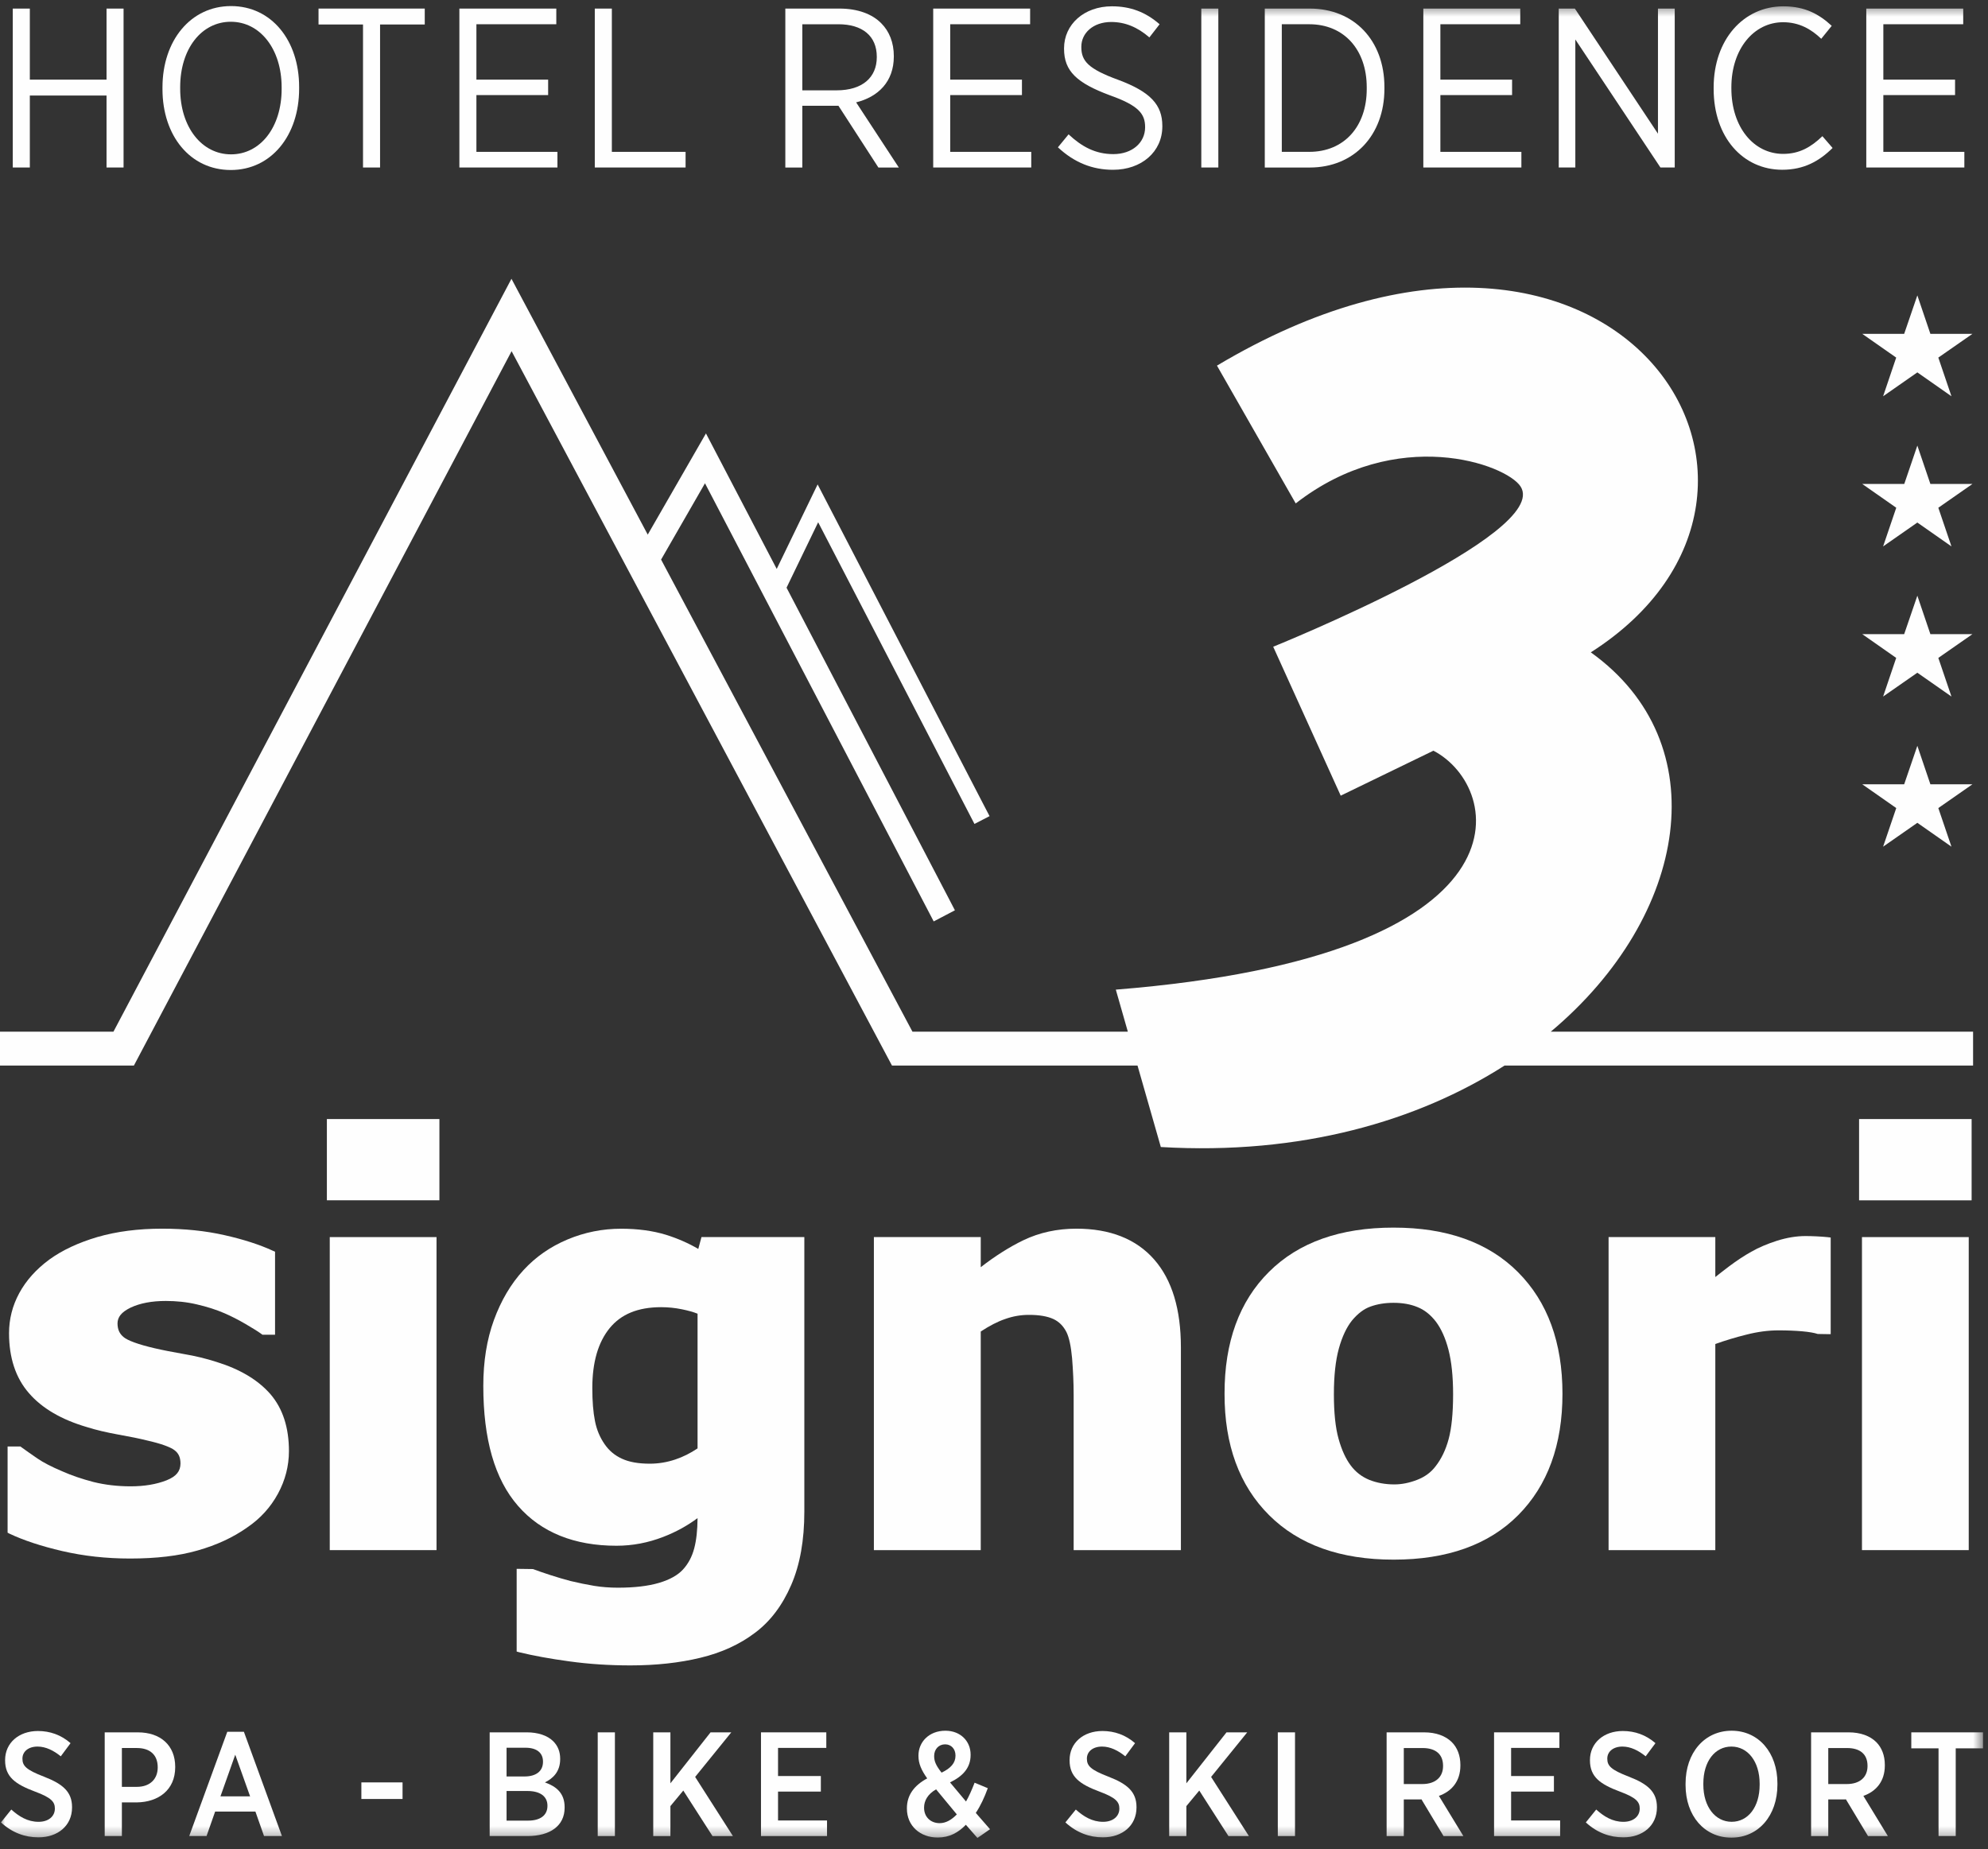 <?xml version="1.0" encoding="UTF-8"?>
<svg width="200px" height="186px" viewBox="0 0 200 186" version="1.1" xmlns="http://www.w3.org/2000/svg" xmlns:xlink="http://www.w3.org/1999/xlink">
    <rect x="0" y="0" width="200" height="186" fill="#333333" stroke="none"/>
    <title>logo / logo-3-signori-neg</title>
    <defs>
        <polygon id="path-1" points="0 184.709 199.497 184.709 199.497 0.431 0 0.431"></polygon>
    </defs>
    <g id="logo-/-logo-3-signori-neg" stroke="none" stroke-width="1" fill="none" fill-rule="evenodd">
        <g id="Group-67">
            <polygon id="Fill-1" fill="#FEFEFE" points="189.448 39.862 192.892 37.46 196.323 39.862 195.002 35.972 198.435 33.583 194.203 33.583 192.892 29.714 191.567 33.583 187.349 33.583 190.764 35.972"></polygon>
            <polygon id="Fill-2" fill="#FEFEFE" points="189.448 54.965 192.892 52.565 196.323 54.965 195.002 51.077 198.435 48.683 194.203 48.683 192.892 44.823 191.576 48.683 187.349 48.683 190.769 51.077"></polygon>
            <polygon id="Fill-3" fill="#FEFEFE" points="189.448 70.068 192.892 67.671 196.323 70.068 195.002 66.182 198.435 63.791 194.203 63.791 192.892 59.925 191.567 63.791 187.349 63.791 190.764 66.182"></polygon>
            <polygon id="Fill-4" fill="#FEFEFE" points="189.448 85.171 192.892 82.771 196.323 85.171 195.002 81.287 198.435 78.894 194.203 78.894 192.892 75.025 191.567 78.894 187.349 78.894 190.769 81.287"></polygon>
            <g id="Group-66" transform="translate(0, 0.18)">
                <path d="M21.767,136.818 C20.721,136.484 19.63,136.218 18.503,136.03 C17.38,135.833 16.398,135.643 15.543,135.444 C13.906,135.066 12.833,134.661 12.441,134.329 C12.021,133.984 11.829,133.565 11.822,132.946 C11.832,132.321 12.193,131.822 13.136,131.362 C14.084,130.916 15.26,130.69 16.678,130.69 C17.733,130.69 18.78,130.794 19.793,131.033 C20.819,131.267 21.744,131.566 22.561,131.916 C23.258,132.219 23.973,132.582 24.706,133.01 C25.445,133.438 25.978,133.777 26.308,134.015 L26.401,134.088 L27.321,134.088 L27.671,134.088 L27.671,125.732 L27.466,125.646 C26.142,125.033 24.522,124.507 22.605,124.074 C20.677,123.636 18.58,123.418 16.3,123.418 C13.903,123.418 11.739,123.699 9.808,124.256 C7.898,124.822 6.276,125.57 4.955,126.53 C3.63,127.51 2.63,128.626 1.938,129.9 C1.254,131.159 0.909,132.511 0.909,133.933 C0.909,136.388 1.568,138.421 2.905,139.955 C4.232,141.494 6.193,142.634 8.767,143.385 C9.676,143.672 10.718,143.916 11.902,144.131 C13.063,144.338 14.024,144.53 14.782,144.721 C16.191,145.037 17.147,145.389 17.549,145.698 C17.961,146.005 18.153,146.403 18.158,147.045 C18.147,147.812 17.759,148.326 16.759,148.731 C15.73,149.133 14.53,149.337 13.141,149.337 C11.796,149.337 10.539,149.184 9.399,148.9 C8.241,148.595 7.199,148.245 6.279,147.833 C5.196,147.377 4.361,146.944 3.781,146.546 C3.169,146.124 2.617,145.743 2.148,145.399 L2.057,145.328 L1.114,145.328 L0.764,145.328 L0.764,154 L0.964,154.104 C2.374,154.77 4.138,155.356 6.271,155.851 C8.417,156.348 10.684,156.601 13.089,156.601 C15.714,156.601 17.974,156.338 19.884,155.789 C21.78,155.251 23.439,154.486 24.846,153.491 C26.202,152.575 27.235,151.426 27.969,150.067 C28.702,148.714 29.068,147.278 29.068,145.787 C29.068,143.442 28.456,141.518 27.202,140.059 C25.945,138.623 24.128,137.547 21.767,136.818" id="Fill-5" fill="#FEFEFE"></path>
                <polygon id="Fill-7" fill="#FEFEFE" points="32.885 120.562 44.206 120.562 44.206 120.223 44.206 112.391 32.885 112.391"></polygon>
                <polygon id="Fill-9" fill="#FEFEFE" points="33.175 155.754 43.916 155.754 43.916 155.406 43.916 124.266 33.175 124.266"></polygon>
                <path d="M70.177,145.52 C69.459,146.005 68.711,146.378 67.931,146.639 C67.094,146.918 66.247,147.059 65.389,147.059 C64.209,147.062 63.277,146.888 62.564,146.556 C61.839,146.224 61.269,145.742 60.825,145.095 C60.359,144.426 60.029,143.651 59.856,142.768 C59.677,141.879 59.589,140.772 59.589,139.451 C59.589,136.828 60.185,134.833 61.333,133.425 C62.478,132.024 64.16,131.32 66.508,131.315 C67.208,131.315 67.913,131.386 68.617,131.53 C69.219,131.654 69.75,131.798 70.177,131.971 L70.177,145.52 Z M79.595,159.268 C80.484,157.224 80.919,154.757 80.919,151.873 L80.919,124.264 L70.571,124.264 L70.25,125.456 C69.26,124.877 68.177,124.403 67.011,124.036 C65.671,123.625 64.152,123.423 62.492,123.423 C60.62,123.423 58.825,123.778 57.094,124.504 C55.365,125.23 53.891,126.257 52.67,127.583 C51.382,128.979 50.405,130.657 49.688,132.615 C48.974,134.576 48.622,136.779 48.622,139.23 C48.622,144.578 49.76,148.609 52.11,151.298 C54.437,153.977 57.793,155.317 62.025,155.314 C63.637,155.314 65.207,155.013 66.729,154.423 C68.003,153.932 69.151,153.297 70.177,152.534 C70.17,153.762 70.053,154.78 69.84,155.582 C69.62,156.405 69.255,157.11 68.711,157.704 C68.198,158.265 67.405,158.72 66.306,159.047 C65.207,159.371 63.821,159.536 62.144,159.533 C61.346,159.533 60.548,159.474 59.784,159.35 C59.009,159.218 58.211,159.059 57.407,158.864 C56.728,158.682 56.044,158.487 55.373,158.265 C54.702,158.046 54.113,157.848 53.621,157.659 L52.323,157.641 L51.978,157.641 L51.978,165.957 L52.24,166.029 C53.668,166.374 55.352,166.687 57.288,166.947 C59.226,167.215 61.274,167.351 63.427,167.351 C66.003,167.351 68.34,167.096 70.46,166.584 C72.587,166.074 74.42,165.235 75.959,164.068 C77.501,162.919 78.714,161.303 79.595,159.268 L79.595,159.268 Z" id="Fill-11" fill="#FEFEFE"></path>
                <path d="M107.855,136.445 C107.954,137.676 108.013,138.901 108.013,140.135 L108.013,155.755 L118.803,155.755 L118.803,155.407 L118.803,135.367 C118.803,131.546 117.921,128.576 116.108,126.512 C114.297,124.448 111.66,123.418 108.299,123.418 C106.357,123.418 104.575,123.805 102.962,124.578 C101.562,125.254 100.119,126.164 98.667,127.292 L98.667,124.264 L87.916,124.264 L87.916,155.755 L98.667,155.755 L98.667,133.764 C99.538,133.191 100.362,132.763 101.121,132.506 C101.931,132.217 102.729,132.09 103.496,132.09 C104.556,132.085 105.38,132.236 105.971,132.506 C106.543,132.774 106.979,133.207 107.296,133.837 C107.549,134.351 107.746,135.232 107.855,136.445" id="Fill-13" fill="#FEFEFE"></path>
                <path d="M145.739,144.581 C145.451,145.657 145.013,146.566 144.438,147.303 C143.981,147.915 143.378,148.366 142.603,148.672 C141.805,148.987 141.027,149.144 140.276,149.144 C139.343,149.144 138.498,148.984 137.739,148.68 C136.993,148.369 136.371,147.892 135.876,147.222 C135.394,146.576 134.979,145.695 134.663,144.551 C134.352,143.436 134.194,141.945 134.194,140.079 C134.194,138.212 134.363,136.68 134.692,135.48 C135.026,134.268 135.477,133.334 136.008,132.665 C136.597,131.956 137.208,131.493 137.866,131.257 C138.558,131.005 139.33,130.877 140.194,130.877 C141.109,130.877 141.917,131.02 142.611,131.31 C143.29,131.581 143.922,132.068 144.477,132.799 C144.983,133.48 145.415,134.412 145.721,135.595 C146.027,136.779 146.187,138.271 146.187,140.079 C146.187,142.016 146.027,143.522 145.739,144.581 M140.194,123.312 C134.866,123.307 130.665,124.78 127.672,127.756 C124.676,130.728 123.183,134.842 123.194,140.024 C123.183,145.156 124.676,149.247 127.672,152.233 C130.665,155.223 134.866,156.715 140.194,156.712 L140.222,156.712 C145.568,156.712 149.769,155.223 152.738,152.233 C155.705,149.247 157.19,145.156 157.19,140.024 C157.19,134.879 155.698,130.779 152.715,127.791 C149.732,124.795 145.529,123.307 140.194,123.312" id="Fill-15" fill="#FEFEFE"></path>
                <path d="M183.817,134.027 L184.174,134.027 L184.174,133.69 L184.174,124.309 L183.861,124.271 C183.526,124.235 183.15,124.211 182.742,124.19 C182.337,124.169 181.964,124.161 181.635,124.161 C180.728,124.161 179.792,124.317 178.79,124.626 C177.811,124.939 176.936,125.309 176.178,125.742 C175.501,126.119 174.747,126.613 173.915,127.236 C173.399,127.626 172.951,127.98 172.567,128.282 L172.567,124.264 L161.829,124.264 L161.829,155.755 L172.567,155.755 L172.567,135.019 C173.581,134.658 174.615,134.345 175.685,134.08 C176.812,133.791 177.891,133.648 178.919,133.648 C179.785,133.648 180.577,133.68 181.285,133.74 C182.008,133.804 182.542,133.9 182.871,134.011 L183.817,134.027 Z" id="Fill-17" fill="#FEFEFE"></path>
                <polygon id="Fill-19" fill="#FEFEFE" points="198.062 155.754 198.062 155.406 198.062 124.266 187.321 124.266 187.321 155.754"></polygon>
                <polygon id="Fill-21" fill="#FEFEFE" points="198.352 120.223 198.352 112.391 187.03 112.391 187.03 120.567 198.352 120.567"></polygon>
                <path d="M13.47,107.011 L51.468,35.147 L89.737,107.011 L114.439,107.011 L116.783,115.204 C130.899,116.039 142.664,112.574 151.362,107.011 L198.499,107.011 L198.499,103.599 L156.017,103.599 C169.902,91.953 172.773,74.56 160.041,65.443 C185.778,49.041 162.3,12.848 122.431,36.6 L130.354,50.461 C140.531,42.541 151.528,46.521 152.974,48.757 C156.079,53.568 128.089,64.878 128.089,64.878 L134.881,79.86 L144.207,75.336 C151.279,79.01 154.666,95.977 112.255,99.372 L113.464,103.599 L91.795,103.599 L66.508,56.112 L70.924,48.434 L93.933,92.509 L96.068,91.392 L95.514,90.326 L79.129,58.939 L82.31,52.358 L98.034,82.704 L99.554,81.919 L99.156,81.158 L82.256,48.55 L78.141,57.052 L71.022,43.42 L65.165,53.6 L51.455,27.865 L11.415,103.599 L0,103.599 L0,107.011 L1.705,107.011 L13.47,107.011 Z" id="Fill-23" fill="#FEFEFE"></path>
                <polygon id="Fill-25" fill="#FEFEFE" points="3.001 9.43 10.718 9.43 10.718 16.669 12.431 16.669 12.431 0.684 10.718 0.684 10.718 7.832 3.001 7.832 3.001 0.684 1.285 0.684 1.285 16.669 3.001 16.669"></polygon>
                <path d="M18.127,8.587 C18.127,4.728 20.272,2.009 23.219,2.009 C26.165,2.009 28.334,4.749 28.334,8.607 L28.334,8.769 C28.334,12.628 26.189,15.347 23.242,15.347 C20.296,15.347 18.127,12.603 18.127,8.746 L18.127,8.587 Z M23.219,16.922 C27.285,16.922 30.094,13.451 30.094,8.746 L30.094,8.565 C30.094,3.882 27.308,0.431 23.242,0.431 C19.176,0.431 16.346,3.905 16.346,8.607 L16.346,8.793 C16.346,13.471 19.132,16.922 23.219,16.922 L23.219,16.922 Z" id="Fill-27" fill="#FEFEFE"></path>
                <polygon id="Fill-29" fill="#FEFEFE" points="36.52 16.67 38.236 16.67 38.236 2.283 42.732 2.283 42.732 0.682 32.045 0.682 32.045 2.283 36.52 2.283"></polygon>
                <polygon id="Fill-31" fill="#FEFEFE" points="56.08 15.096 47.928 15.096 47.928 9.385 55.145 9.385 55.145 7.832 47.928 7.832 47.928 2.259 55.966 2.259 55.966 0.684 46.215 0.684 46.215 16.669 56.08 16.669"></polygon>
                <polygon id="Fill-33" fill="#FEFEFE" points="68.972 15.096 61.554 15.096 61.554 0.684 59.838 0.684 59.838 16.669 68.972 16.669"></polygon>
                <path d="M80.717,2.26 L84.35,2.26 C86.747,2.26 88.208,3.427 88.208,5.529 L88.208,5.571 C88.208,7.603 86.77,8.907 84.166,8.907 L80.717,8.907 L80.717,2.26 Z M80.717,10.459 L84.35,10.459 L88.369,16.671 L90.424,16.671 L86.13,10.117 C88.346,9.567 89.922,8.039 89.922,5.504 L89.922,5.458 C89.922,4.108 89.465,2.967 88.665,2.169 C87.752,1.232 86.291,0.683 84.464,0.683 L79.007,0.683 L79.007,16.671 L80.717,16.671 L80.717,10.459 Z" id="Fill-35" fill="#FEFEFE"></path>
                <polygon id="Fill-37" fill="#FEFEFE" points="103.748 15.096 95.594 15.096 95.594 9.385 102.812 9.385 102.812 7.832 95.594 7.832 95.594 2.259 103.634 2.259 103.634 0.684 93.884 0.684 93.884 16.669 103.748 16.669"></polygon>
                <path d="M112.004,15.323 C110.198,15.323 108.827,14.57 107.503,13.335 L106.43,14.639 C108.096,16.191 109.923,16.9 111.978,16.9 C114.834,16.9 116.935,15.095 116.935,12.537 L116.935,12.489 C116.935,10.369 115.751,9.063 112.504,7.853 C109.491,6.757 108.786,5.959 108.786,4.566 L108.786,4.52 C108.786,3.151 109.97,2.032 111.797,2.032 C113.191,2.032 114.448,2.556 115.632,3.584 L116.66,2.26 C115.246,1.026 113.715,0.455 111.864,0.455 C109.055,0.455 107.047,2.283 107.047,4.68 L107.047,4.728 C107.047,6.989 108.35,8.174 111.662,9.408 C114.559,10.435 115.202,11.279 115.202,12.603 L115.202,12.628 C115.202,14.158 113.921,15.323 112.004,15.323" id="Fill-39" fill="#FEFEFE"></path>
                <mask id="mask-2" fill="white">
                    <use xlink:href="#path-1"></use>
                </mask>
                <g id="Clip-42"></g>
                <polygon id="Fill-41" fill="#FEFEFE" mask="url(#mask-2)" points="120.856 16.669 122.569 16.669 122.569 0.684 120.856 0.684"></polygon>
                <path d="M128.954,15.095 L128.954,2.259 L131.719,2.259 C135.212,2.259 137.499,4.817 137.499,8.61 L137.499,8.769 C137.499,12.56 135.212,15.095 131.719,15.095 L128.954,15.095 Z M139.278,8.744 L139.278,8.585 C139.278,3.881 136.218,0.683 131.766,0.683 L127.242,0.683 L127.242,16.672 L131.766,16.672 C136.218,16.672 139.278,13.428 139.278,8.744 L139.278,8.744 Z" id="Fill-43" fill="#FEFEFE" mask="url(#mask-2)"></path>
                <polygon id="Fill-44" fill="#FEFEFE" mask="url(#mask-2)" points="153.057 15.096 144.907 15.096 144.907 9.385 152.121 9.385 152.121 7.832 144.907 7.832 144.907 2.259 152.943 2.259 152.943 0.684 143.192 0.684 143.192 16.669 153.057 16.669"></polygon>
                <polygon id="Fill-45" fill="#FEFEFE" mask="url(#mask-2)" points="158.484 3.791 167.045 16.669 168.484 16.669 168.484 0.684 166.797 0.684 166.797 13.268 158.437 0.684 156.814 0.684 156.814 16.669 158.484 16.669"></polygon>
                <path d="M179.3,16.897 C181.49,16.897 183.019,16.029 184.366,14.705 L183.34,13.519 C182.197,14.616 181.031,15.3 179.389,15.3 C176.441,15.3 174.182,12.628 174.182,8.701 L174.182,8.607 C174.182,4.749 176.441,2.056 179.389,2.056 C181.011,2.056 182.221,2.761 183.223,3.722 L184.278,2.419 C183.019,1.257 181.604,0.456 179.414,0.456 C175.415,0.456 172.399,3.791 172.399,8.632 L172.399,8.769 C172.399,13.634 175.345,16.897 179.3,16.897" id="Fill-46" fill="#FEFEFE" mask="url(#mask-2)"></path>
                <polygon id="Fill-47" fill="#FEFEFE" mask="url(#mask-2)" points="197.621 15.096 189.471 15.096 189.471 9.385 196.686 9.385 196.686 7.832 189.471 7.832 189.471 2.259 197.507 2.259 197.507 0.684 187.755 0.684 187.755 16.669 197.621 16.669"></polygon>
                <path d="M4.416,178.541 C2.643,177.856 2.257,177.465 2.257,176.736 L2.257,176.723 C2.257,176.036 2.837,175.516 3.775,175.516 C4.61,175.516 5.4,175.916 6.115,176.497 L7.098,175.173 C6.144,174.34 5.027,173.95 3.819,173.95 C1.884,173.95 0.513,175.158 0.513,176.872 L0.513,176.9 C0.513,178.569 1.542,179.303 3.522,180.045 C5.178,180.656 5.52,181.091 5.52,181.744 L5.52,181.76 C5.52,182.534 4.879,183.086 3.879,183.086 C2.778,183.086 1.912,182.547 1.137,181.85 L0.096,183.144 C1.229,184.19 2.524,184.648 3.866,184.648 C5.818,184.648 7.248,183.473 7.248,181.64 L7.248,181.61 C7.248,180.091 6.354,179.286 4.416,178.541" id="Fill-48" fill="#FEFEFE" mask="url(#mask-2)"></path>
                <path d="M15.867,177.618 C15.867,178.778 15.092,179.568 13.768,179.568 L12.262,179.568 L12.262,175.662 L13.768,175.662 C15.092,175.662 15.867,176.35 15.867,177.601 L15.867,177.618 Z M13.872,174.086 L10.534,174.086 L10.534,184.515 L12.262,184.515 L12.262,181.133 L13.768,181.133 C15.927,181.102 17.627,179.897 17.627,177.585 L17.627,177.557 C17.627,175.397 16.152,174.086 13.872,174.086 L13.872,174.086 Z" id="Fill-49" fill="#FEFEFE" mask="url(#mask-2)"></path>
                <path d="M22.18,180.522 L23.667,176.334 L25.16,180.522 L22.18,180.522 Z M22.866,174.026 L19.037,184.515 L20.78,184.515 L21.643,182.056 L25.696,182.056 L26.562,184.515 L28.363,184.515 L24.536,174.026 L22.866,174.026 Z" id="Fill-50" fill="#FEFEFE" mask="url(#mask-2)"></path>
                <polygon id="Fill-51" fill="#FEFEFE" mask="url(#mask-2)" points="36.355 180.789 40.498 180.789 40.498 179.12 36.355 179.12"></polygon>
                <path d="M55.075,181.489 C55.075,182.445 54.329,182.965 53.137,182.965 L50.962,182.965 L50.962,179.986 L53.064,179.986 C54.375,179.986 55.075,180.551 55.075,181.461 L55.075,181.489 Z M50.962,175.633 L52.87,175.633 C53.987,175.633 54.627,176.14 54.627,177.021 L54.627,177.05 C54.627,178.019 53.896,178.524 52.766,178.524 L50.962,178.524 L50.962,175.633 Z M54.821,179.12 C55.611,178.732 56.355,178.061 56.355,176.782 L56.355,176.735 C56.355,176.021 56.117,175.44 55.655,174.978 C55.075,174.4 54.121,174.084 52.989,174.084 L49.263,174.084 L49.263,184.515 L53.093,184.515 C55.313,184.515 56.803,183.502 56.803,181.67 L56.803,181.609 C56.803,180.208 55.969,179.524 54.821,179.12 L54.821,179.12 Z" id="Fill-52" fill="#FEFEFE" mask="url(#mask-2)"></path>
                <polygon id="Fill-53" fill="#FEFEFE" mask="url(#mask-2)" points="60.133 184.517 61.862 184.517 61.862 174.086 60.133 174.086"></polygon>
                <polygon id="Fill-54" fill="#FEFEFE" mask="url(#mask-2)" points="73.57 174.085 71.484 174.085 67.446 179.212 67.446 174.085 65.718 174.085 65.718 184.517 67.446 184.517 67.446 181.504 68.742 179.941 71.678 184.517 73.733 184.517 69.934 178.569"></polygon>
                <polygon id="Fill-55" fill="#FEFEFE" mask="url(#mask-2)" points="78.273 180.045 82.58 180.045 82.58 178.48 78.273 178.48 78.273 175.65 83.129 175.65 83.129 174.085 76.558 174.085 76.558 184.517 83.202 184.517 83.202 182.95 78.273 182.95"></polygon>
                <path d="M94.532,183.221 C93.609,183.221 92.966,182.578 92.966,181.686 L92.966,181.639 C92.966,180.983 93.324,180.299 94.174,179.82 L96.26,182.34 C95.739,182.877 95.171,183.221 94.532,183.221 L94.532,183.221 Z M93.98,176.453 C93.98,175.798 94.428,175.291 95.083,175.291 C95.695,175.291 96.125,175.754 96.125,176.408 L96.125,176.441 C96.125,177.157 95.664,177.691 94.726,178.139 C94.174,177.438 93.98,177.005 93.98,176.486 L93.98,176.453 Z M99.376,179.702 L98.049,179.15 C97.766,179.882 97.496,180.492 97.185,181.042 L95.576,179.12 C96.84,178.51 97.647,177.677 97.647,176.367 L97.647,176.321 C97.647,174.979 96.633,173.922 95.112,173.922 C93.443,173.922 92.401,175.081 92.401,176.408 L92.401,176.469 C92.401,177.213 92.684,177.883 93.28,178.717 C91.969,179.42 91.238,180.403 91.238,181.713 L91.238,181.758 C91.238,183.502 92.58,184.667 94.337,184.667 C95.5,184.667 96.41,184.173 97.169,183.383 L98.333,184.71 L99.599,183.831 L98.169,182.19 C98.644,181.474 99.034,180.641 99.376,179.702 L99.376,179.702 Z" id="Fill-56" fill="#FEFEFE" mask="url(#mask-2)"></path>
                <path d="M111.506,178.541 C109.735,177.856 109.345,177.465 109.345,176.736 L109.345,176.723 C109.345,176.036 109.925,175.516 110.869,175.516 C111.7,175.516 112.491,175.916 113.209,176.497 L114.191,175.173 C113.235,174.34 112.118,173.95 110.911,173.95 C108.972,173.95 107.604,175.158 107.604,176.872 L107.604,176.9 C107.604,178.569 108.631,179.303 110.612,180.045 C112.265,180.656 112.611,181.091 112.611,181.744 L112.611,181.76 C112.611,182.534 111.971,183.086 110.973,183.086 C109.872,183.086 109.006,182.547 108.231,181.85 L107.184,183.144 C108.322,184.19 109.615,184.648 110.955,184.648 C112.906,184.648 114.336,183.473 114.336,181.64 L114.336,181.61 C114.336,180.091 113.445,179.286 111.506,178.541" id="Fill-57" fill="#FEFEFE" mask="url(#mask-2)"></path>
                <polygon id="Fill-58" fill="#FEFEFE" mask="url(#mask-2)" points="125.476 174.085 123.391 174.085 119.353 179.212 119.353 174.085 117.624 174.085 117.624 184.517 119.353 184.517 119.353 181.504 120.651 179.941 123.585 184.517 125.642 184.517 121.841 178.569"></polygon>
                <polygon id="Fill-59" fill="#FEFEFE" mask="url(#mask-2)" points="128.552 184.517 130.283 184.517 130.283 174.086 128.552 174.086"></polygon>
                <path d="M143.09,179.286 L141.227,179.286 L141.227,175.664 L143.119,175.664 C144.417,175.664 145.177,176.274 145.177,177.452 L145.177,177.481 C145.177,178.569 144.43,179.286 143.09,179.286 M146.92,177.423 L146.92,177.361 C146.92,176.41 146.607,175.619 146.055,175.067 C145.428,174.443 144.464,174.085 143.269,174.085 L139.499,174.085 L139.499,184.517 L141.227,184.517 L141.227,180.835 L142.896,180.835 L143,180.82 L145.223,184.517 L147.219,184.517 L144.759,180.478 C146.024,180.03 146.92,179.03 146.92,177.423" id="Fill-60" fill="#FEFEFE" mask="url(#mask-2)"></path>
                <polygon id="Fill-61" fill="#FEFEFE" mask="url(#mask-2)" points="152.023 180.045 156.33 180.045 156.33 178.48 152.023 178.48 152.023 175.65 156.881 175.65 156.881 174.085 150.308 174.085 150.308 184.517 156.955 184.517 156.955 182.95 152.023 182.95"></polygon>
                <path d="M163.86,178.541 C162.088,177.856 161.699,177.465 161.699,176.736 L161.699,176.723 C161.699,176.036 162.282,175.516 163.22,175.516 C164.055,175.516 164.842,175.916 165.56,176.497 L166.545,175.173 C165.589,174.34 164.472,173.95 163.264,173.95 C161.329,173.95 159.955,175.158 159.955,176.872 L159.955,176.9 C159.955,178.569 160.984,179.303 162.967,180.045 C164.62,180.656 164.962,181.091 164.962,181.744 L164.962,181.76 C164.962,182.534 164.321,183.086 163.324,183.086 C162.22,183.086 161.36,182.547 160.585,181.85 L159.541,183.144 C160.671,184.19 161.969,184.648 163.309,184.648 C165.263,184.648 166.693,183.473 166.693,181.64 L166.693,181.61 C166.693,180.091 165.797,179.286 163.86,178.541" id="Fill-62" fill="#FEFEFE" mask="url(#mask-2)"></path>
                <path d="M177.027,179.358 C177.027,181.612 175.851,183.084 174.21,183.084 C172.57,183.084 171.362,181.579 171.362,179.346 L171.362,179.239 C171.362,176.988 172.544,175.516 174.182,175.516 C175.835,175.516 177.027,177.021 177.027,179.254 L177.027,179.358 Z M174.21,173.922 C171.482,173.922 169.574,176.139 169.574,179.239 L169.574,179.391 C169.574,182.473 171.469,184.678 174.182,184.678 C176.909,184.678 178.815,182.457 178.815,179.358 L178.815,179.209 C178.815,176.127 176.921,173.922 174.21,173.922 L174.21,173.922 Z" id="Fill-63" fill="#FEFEFE" mask="url(#mask-2)"></path>
                <path d="M185.794,179.286 L183.93,179.286 L183.93,175.664 L185.825,175.664 C187.119,175.664 187.879,176.274 187.879,177.452 L187.879,177.481 C187.879,178.569 187.134,179.286 185.794,179.286 M189.621,177.423 L189.621,177.361 C189.621,176.41 189.311,175.619 188.759,175.067 C188.134,174.443 187.168,174.085 185.973,174.085 L182.203,174.085 L182.203,184.517 L183.93,184.517 L183.93,180.835 L185.603,180.835 L185.703,180.82 L187.927,184.517 L189.925,184.517 L187.463,180.478 C188.73,180.03 189.621,179.03 189.621,177.423" id="Fill-64" fill="#FEFEFE" mask="url(#mask-2)"></path>
                <polygon id="Fill-65" fill="#FEFEFE" mask="url(#mask-2)" points="192.283 174.086 192.283 175.694 195.024 175.694 195.024 184.514 196.753 184.514 196.753 175.694 199.497 175.694 199.497 174.086"></polygon>
            </g>
        </g>
    </g>
</svg>